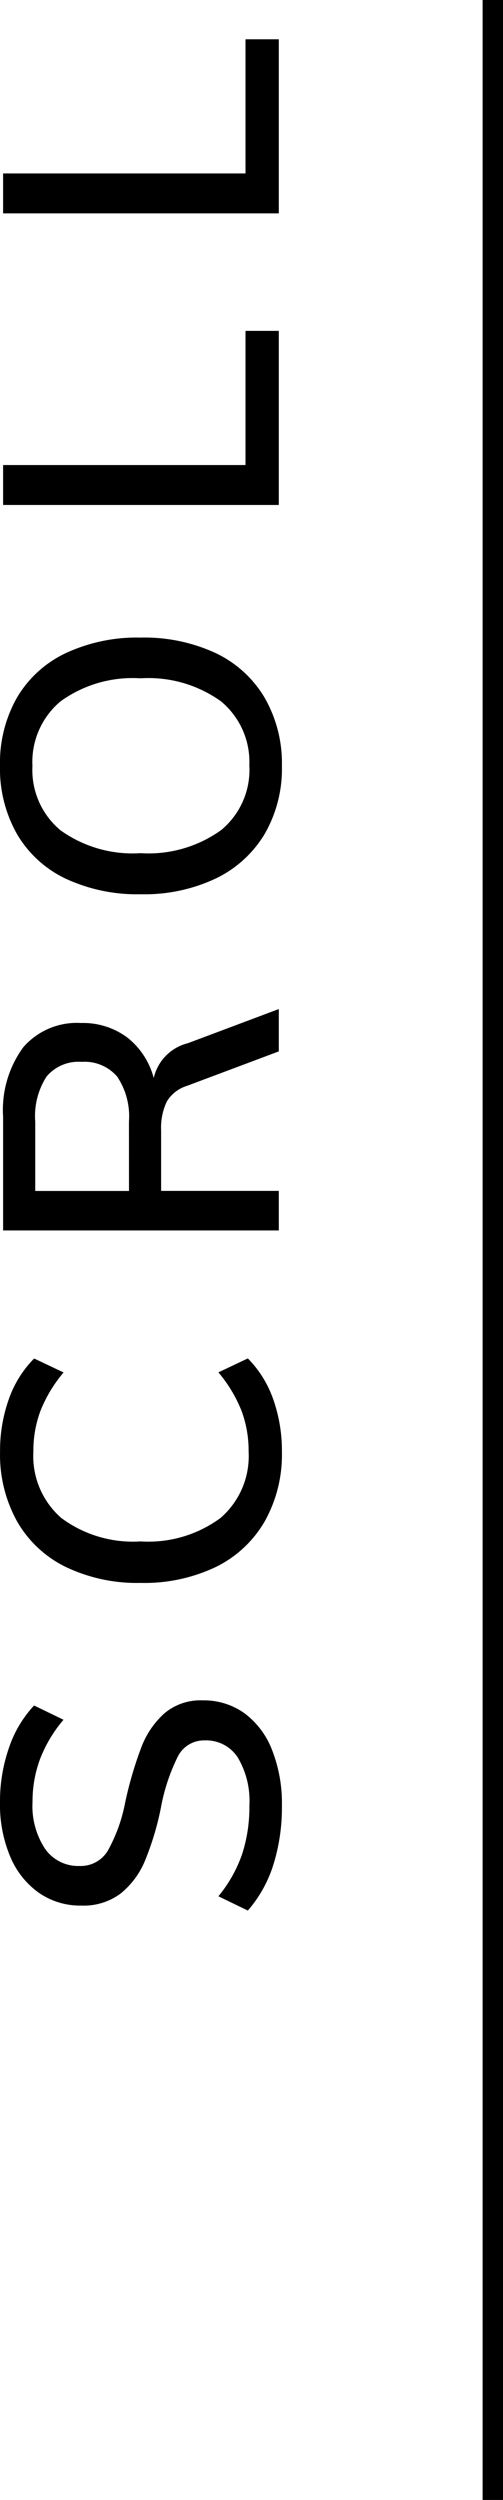 <svg xmlns="http://www.w3.org/2000/svg" width="24.68" height="122.5" viewBox="0 0 24.68 122.5">
  <g id="sp_scrollinfor_btm" transform="translate(-112.32 -953.5)">
    <path id="パス_11298" data-name="パス 11298" d="M-40.47.152a9.377,9.377,0,0,1-2.879-.418A6.258,6.258,0,0,1-45.6-1.52l.7-1.444a6.691,6.691,0,0,0,2.052,1.159,7.425,7.425,0,0,0,2.394.361,4.152,4.152,0,0,0,2.356-.57,1.841,1.841,0,0,0,.836-1.615,1.434,1.434,0,0,0-.779-1.32,9.418,9.418,0,0,0-2.47-.827,14.04,14.04,0,0,1-2.641-.788,4.062,4.062,0,0,1-1.615-1.2,3.031,3.031,0,0,1-.589-1.929,3.556,3.556,0,0,1,.627-2.081,4.1,4.1,0,0,1,1.777-1.406,6.552,6.552,0,0,1,2.65-.5,8,8,0,0,1,2.67.437,5.7,5.7,0,0,1,2.081,1.235l-.7,1.444a6.628,6.628,0,0,0-1.919-1.149,5.957,5.957,0,0,0-2.109-.371,3.8,3.8,0,0,0-2.3.618,1.979,1.979,0,0,0-.836,1.681A1.551,1.551,0,0,0-42.683-8.4a7.809,7.809,0,0,0,2.347.855,18.5,18.5,0,0,1,2.736.8,4.261,4.261,0,0,1,1.672,1.14A2.737,2.737,0,0,1-35.3-3.743a3.428,3.428,0,0,1-.627,2.052,4.049,4.049,0,0,1-1.8,1.358A7.136,7.136,0,0,1-40.47.152Zm17.347,0a6.662,6.662,0,0,1-3.41-.846,5.617,5.617,0,0,1-2.233-2.4,8.152,8.152,0,0,1-.779-3.686,8.107,8.107,0,0,1,.779-3.667,5.558,5.558,0,0,1,2.233-2.394,6.722,6.722,0,0,1,3.41-.836,7.547,7.547,0,0,1,2.575.427,5.351,5.351,0,0,1,2,1.245l-.684,1.444a6.829,6.829,0,0,0-1.872-1.13,5.579,5.579,0,0,0-2-.351,4.02,4.02,0,0,0-3.258,1.368,5.892,5.892,0,0,0-1.149,3.895A5.964,5.964,0,0,0-26.362-2.86,4.007,4.007,0,0,0-23.1-1.482a5.579,5.579,0,0,0,2-.352,6.829,6.829,0,0,0,1.872-1.13l.684,1.444a5.351,5.351,0,0,1-2,1.245A7.547,7.547,0,0,1-23.123.152ZM-1.425,0H-3.5L-5.187-4.5a1.755,1.755,0,0,0-.779-1,3,3,0,0,0-1.406-.275h-2.964V0h-1.938V-13.528h5.567A5.2,5.2,0,0,1-3.3-12.54,3.475,3.475,0,0,1-2.109-9.709a3.644,3.644,0,0,1-.7,2.261A3.727,3.727,0,0,1-4.807-6.137,2.276,2.276,0,0,1-3.1-4.465Zm-5.51-7.353a3.485,3.485,0,0,0,2.2-.579,2.1,2.1,0,0,0,.722-1.739,2.053,2.053,0,0,0-.712-1.719,3.567,3.567,0,0,0-2.214-.561h-3.4v4.6ZM10.488.152A6.38,6.38,0,0,1,7.154-.694,5.63,5.63,0,0,1,4.969-3.1,8.191,8.191,0,0,1,4.2-6.764a8.325,8.325,0,0,1,.76-3.686,5.493,5.493,0,0,1,2.185-2.394,6.488,6.488,0,0,1,3.344-.836,6.475,6.475,0,0,1,3.353.836,5.51,5.51,0,0,1,2.175,2.394,8.278,8.278,0,0,1,.76,3.667,8.325,8.325,0,0,1-.76,3.686,5.552,5.552,0,0,1-2.185,2.4A6.431,6.431,0,0,1,10.488.152Zm0-1.6a3.853,3.853,0,0,0,3.163-1.387,6.108,6.108,0,0,0,1.13-3.952,6.034,6.034,0,0,0-1.13-3.924,3.865,3.865,0,0,0-3.163-1.377,3.837,3.837,0,0,0-3.154,1.377A6.07,6.07,0,0,0,6.213-6.783a6.108,6.108,0,0,0,1.13,3.952A3.832,3.832,0,0,0,10.488-1.444ZM23.275-13.528h1.957V-1.634h6.574V0H23.275Zm14.288,0H39.52V-1.634h6.574V0H37.563Z" transform="translate(126 1001.519) rotate(-90)"/>
    <line id="線_206" data-name="線 206" y1="122.5" transform="translate(136.5 953.5)" fill="none" stroke="#000" stroke-width="1"/>
  </g>
</svg>
